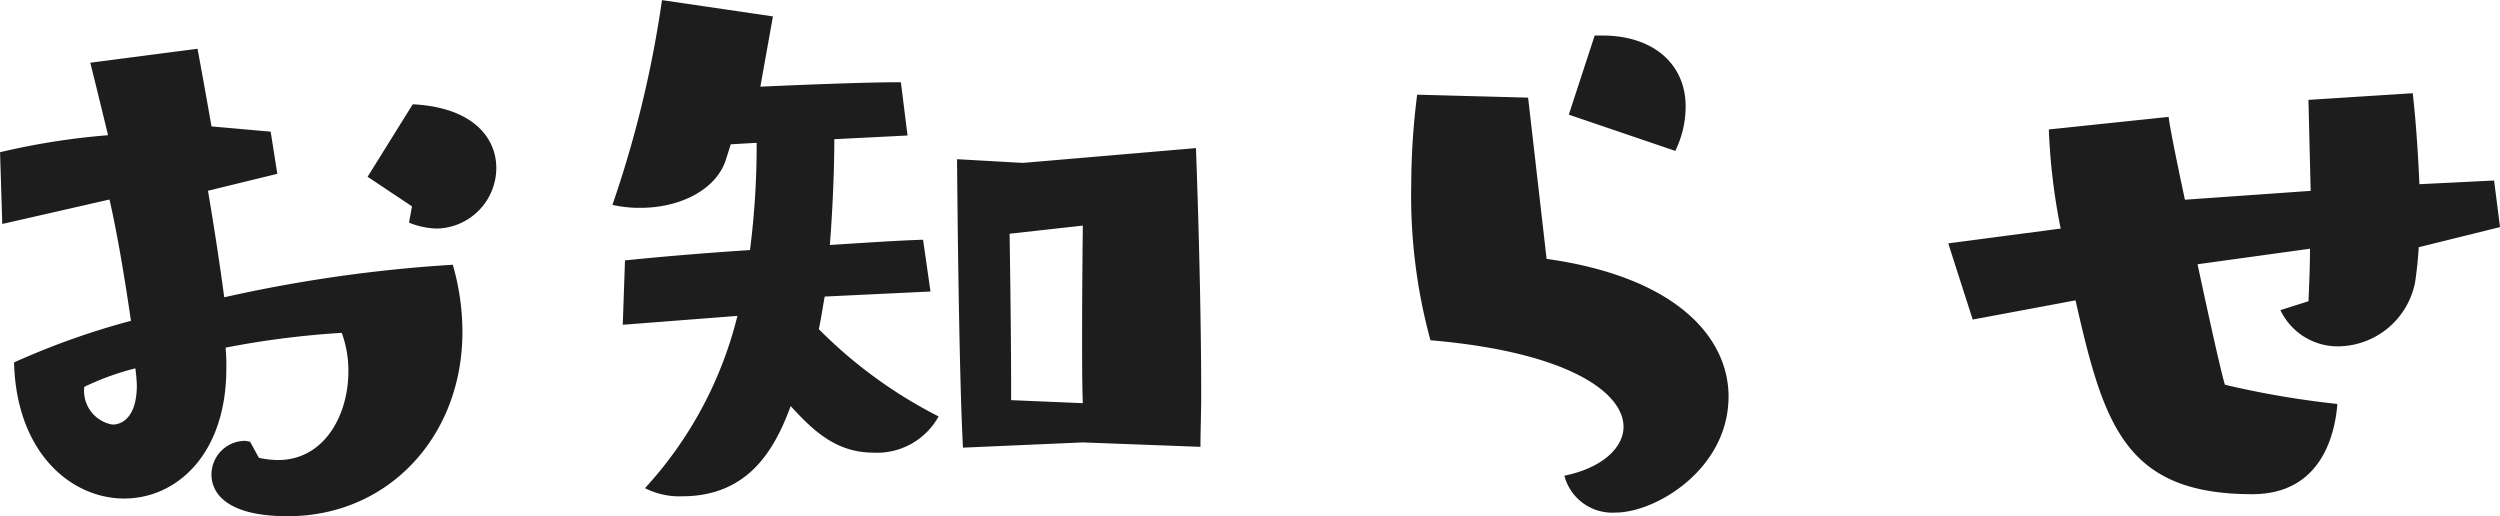 <svg xmlns="http://www.w3.org/2000/svg" width="143.159" height="29.564" viewBox="0 0 143.159 29.564">
  <path id="home-mv-news-ttl" d="M21.436-3.474c-.127,0-.212-.042-.3-.042a1.934,1.934,0,0,0-1.906,1.948C19.233-.975,19.53.8,23.6.8c5.76,0,10-4.574,10-10.546a13.888,13.888,0,0,0-.551-3.854,82.537,82.537,0,0,0-13.088,1.864c-.254-1.906-.593-4.108-.932-6.1L23-18.807l-.381-2.414-3.388-.3c-.466-2.668-.8-4.447-.8-4.447l-6.141.8s.466,1.864,1.017,4.151a40.677,40.677,0,0,0-6.184.974l.127,4.108,6.141-1.4c.508,2.245.932,4.913,1.228,6.946A43.487,43.487,0,0,0,7.925-8.006c.127,5.167,3.261,7.793,6.311,7.793,2.965,0,5.845-2.5,5.845-7.454a11.5,11.5,0,0,0-.042-1.186,50.932,50.932,0,0,1,6.65-.847,6.336,6.336,0,0,1,.381,2.2c0,2.541-1.4,5.083-4.024,5.083a5.174,5.174,0,0,1-1.1-.127Zm9.106-12.537a4.551,4.551,0,0,0,1.567.339,3.477,3.477,0,0,0,3.431-3.473c0-1.737-1.355-3.473-4.786-3.643L28.17-18.637l2.541,1.694ZM14.871-7.667a9.109,9.109,0,0,1,.085.974c0,1.609-.678,2.245-1.4,2.245a1.958,1.958,0,0,1-1.609-2.16A15.316,15.316,0,0,1,14.871-7.667Zm45.532-4.4-.424-2.965c-1.4.042-3.261.169-5.337.3.169-2.2.254-4.447.254-6.057l4.193-.212-.381-3.05c-1.948,0-5.21.127-8.047.254l.72-4.024-6.353-.932A63.563,63.563,0,0,1,42.19-17.028a6.932,6.932,0,0,0,1.609.169c2.287,0,4.4-1.059,4.913-2.838l.254-.8,1.482-.085a46.954,46.954,0,0,1-.381,6.141c-2.584.169-5.125.381-7.158.593l-.127,3.685,6.565-.508A22.533,22.533,0,0,1,44.053-.806a4.357,4.357,0,0,0,2.118.466c3.77,0,5.294-2.626,6.226-5.167,1.313,1.44,2.626,2.668,4.744,2.668a4.029,4.029,0,0,0,3.727-2.075,26.611,26.611,0,0,1-6.861-5c.127-.551.212-1.186.339-1.864Zm15.46,8.895c0-.932.042-1.948.042-3.007,0-6.311-.3-14.1-.3-14.1l-9.911.847-3.77-.212s.085,11.775.339,16.518l6.861-.3ZM65.019-5.846V-7.032c0-2.838-.085-8.344-.085-8.344l4.193-.466s-.042,3.261-.042,6.269c0,1.525,0,2.965.042,3.9ZM94.625-23.169l-6.353-.169a41.108,41.108,0,0,0-.339,5.125,31.4,31.4,0,0,0,1.1,8.937c7.92.678,11.055,3.007,11.055,4.956,0,1.228-1.271,2.372-3.388,2.8A2.837,2.837,0,0,0,99.623.592c2.33,0,6.48-2.5,6.48-6.65,0-3.3-2.88-6.819-10.419-7.878Zm8.429,3.05a5.832,5.832,0,0,0,.593-2.541c0-2.372-1.779-4.066-4.786-4.066h-.424l-1.482,4.532Zm47.226,4.363-.339-2.668-4.278.212c-.085-2.118-.254-4.151-.381-5.21l-5.972.381.127,5.21-7.2.508c-.508-2.372-.889-4.278-.932-4.744l-6.861.72a35.122,35.122,0,0,0,.678,5.676l-6.438.847,1.4,4.363,5.887-1.1c1.609,7.073,2.8,11.1,10.123,11.1,3.981,0,4.744-3.473,4.871-5.167a52.058,52.058,0,0,1-6.438-1.1c-.212-.678-.889-3.727-1.567-6.9l6.438-.889c0,.974-.042,1.991-.085,3.007l-1.609.508a3.632,3.632,0,0,0,3.346,2.075,4.539,4.539,0,0,0,4.363-3.643c.085-.551.169-1.271.212-2.033Z" transform="translate(-7.12 28.76)" fill="#1d1d1d"/>
</svg>
